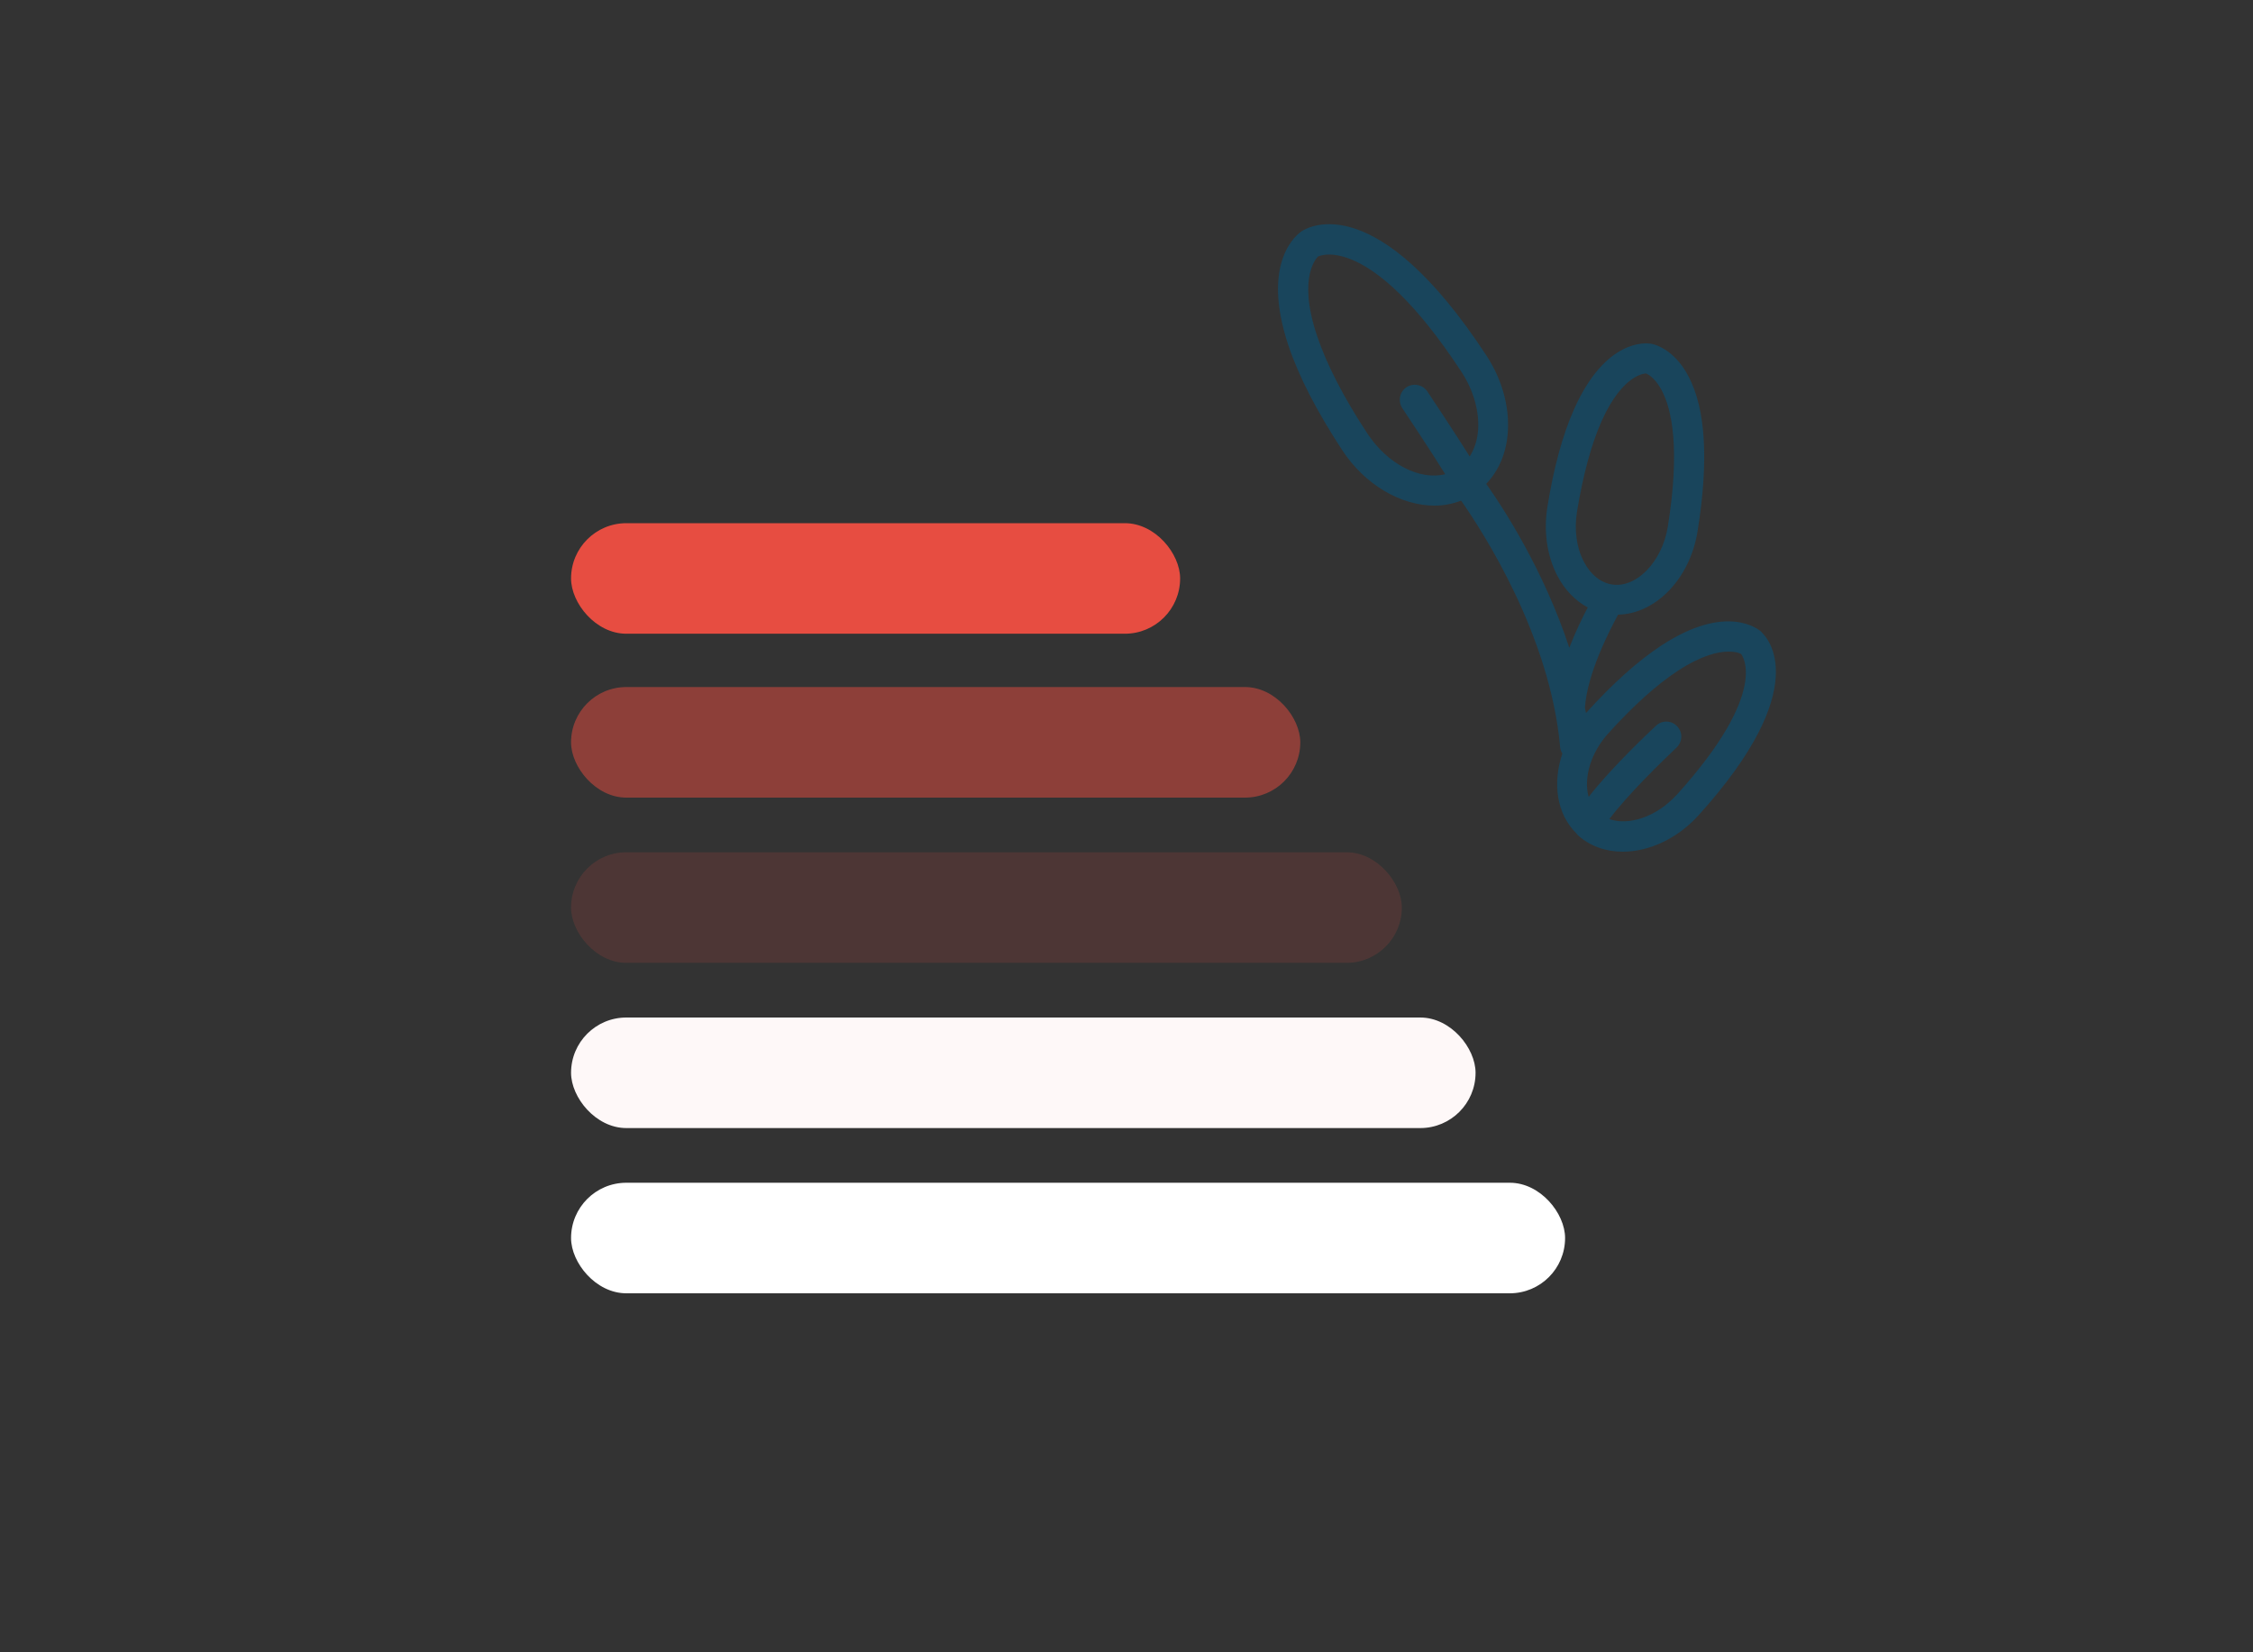<?xml version="1.0" encoding="UTF-8"?><svg id="uuid-dbf3d757-193f-4d0d-8743-7cb6e33ee443" xmlns="http://www.w3.org/2000/svg" viewBox="0 0 150 110"><rect x="0" y="0" width="150" height="110" fill="#333333" stroke="none"/><rect x="38.02" y="34.83" width="40.55" height="7.36" rx="3.68" ry="3.68" fill="#e74d41" stroke-width="0"/><g opacity=".5"><rect x="38.02" y="45.74" width="48.55" height="7.36" rx="3.68" ry="3.68" fill="#e74c40" stroke-width="0"/></g><g opacity=".15"><rect x="38.02" y="56.74" width="55.31" height="7.36" rx="3.68" ry="3.68" fill="#e74c40" stroke-width="0"/></g><rect x="38.02" y="67.74" width="60.22" height="7.36" rx="3.68" ry="3.68" fill="#fef8f8" stroke-width="0"/><rect x="38.02" y="78.74" width="66.18" height="7.36" rx="3.68" ry="3.68" fill="#fff" stroke-width="0"/><path d="M117.28,42.07c-.23-.2-2.34-1.92-6.65.89-1.56,1.02-3.26,2.54-5.04,4.51,0,0,0,0,0,0-.02-.11-.04-.23-.07-.34.14-2.22,1.58-5.06,2.21-6.21,2.49-.05,4.78-2.37,5.29-5.55.75-4.66.55-8.12-.6-10.31-.99-1.89-2.36-2.16-2.52-2.18-.31-.05-3.01-.34-5.1,4.36-.76,1.7-1.36,3.9-1.78,6.52-.26,1.63-.02,3.26.67,4.58.5.95,1.2,1.66,2.02,2.1-.36.68-.82,1.63-1.23,2.68-1.69-5.14-4.37-9.27-5.53-10.91.84-.88,1.35-2.07,1.44-3.47.11-1.7-.4-3.51-1.44-5.09-7.27-11.09-11.79-8.58-12.28-8.26-.29.19-2.75,2-.9,7.58.68,2.05,1.89,4.4,3.58,6.98,1.54,2.36,3.95,3.71,6.16,3.71.62,0,1.21-.12,1.77-.33,1.46,2.09,5.93,8.99,6.59,16.41.01.16.07.3.15.42-.67,1.99-.38,4.02.93,5.32.02.02.03.04.05.06.02.02.04.05.06.07.81.73,1.86,1.09,2.98,1.09,1.73,0,3.63-.85,5.06-2.44,7.71-8.54,4.56-11.83,4.17-12.18ZM104.99,34.09c.4-2.46.95-4.48,1.63-6.03,1.44-3.23,2.96-3.19,2.96-3.2.02,0,.57.2,1.06,1.14.65,1.23,1.24,3.81.4,9.06-.38,2.35-2.1,4.11-3.72,3.85-.75-.12-1.42-.65-1.86-1.5-.5-.94-.66-2.12-.47-3.33ZM91.03,28.85c-1.6-2.43-2.72-4.63-3.35-6.51-1.35-4.04.08-5.26.07-5.26.07-.04,3.42-1.67,9.54,7.66.8,1.22,1.2,2.6,1.12,3.87-.05.69-.25,1.29-.56,1.78-.9-1.44-2.73-4.2-2.82-4.33-.31-.46-.93-.58-1.39-.28-.46.31-.58.93-.28,1.39.02.03,2.02,3.03,2.86,4.4-1.68.42-3.83-.65-5.19-2.72ZM111.63,52.91c-1.32,1.46-3.18,2.08-4.48,1.62,1.15-1.55,3.51-3.86,4.47-4.76.4-.38.43-1.01.05-1.41-.38-.41-1.01-.43-1.41-.05-.36.33-2.95,2.76-4.49,4.74-.35-1.23.12-2.92,1.31-4.23,1.66-1.84,3.23-3.25,4.64-4.17,1.58-1.03,2.68-1.27,3.36-1.27.62,0,.84.16.84.16.06.08,1.96,2.46-4.29,9.38Z" fill="#19455c" stroke-width="0"/></svg>